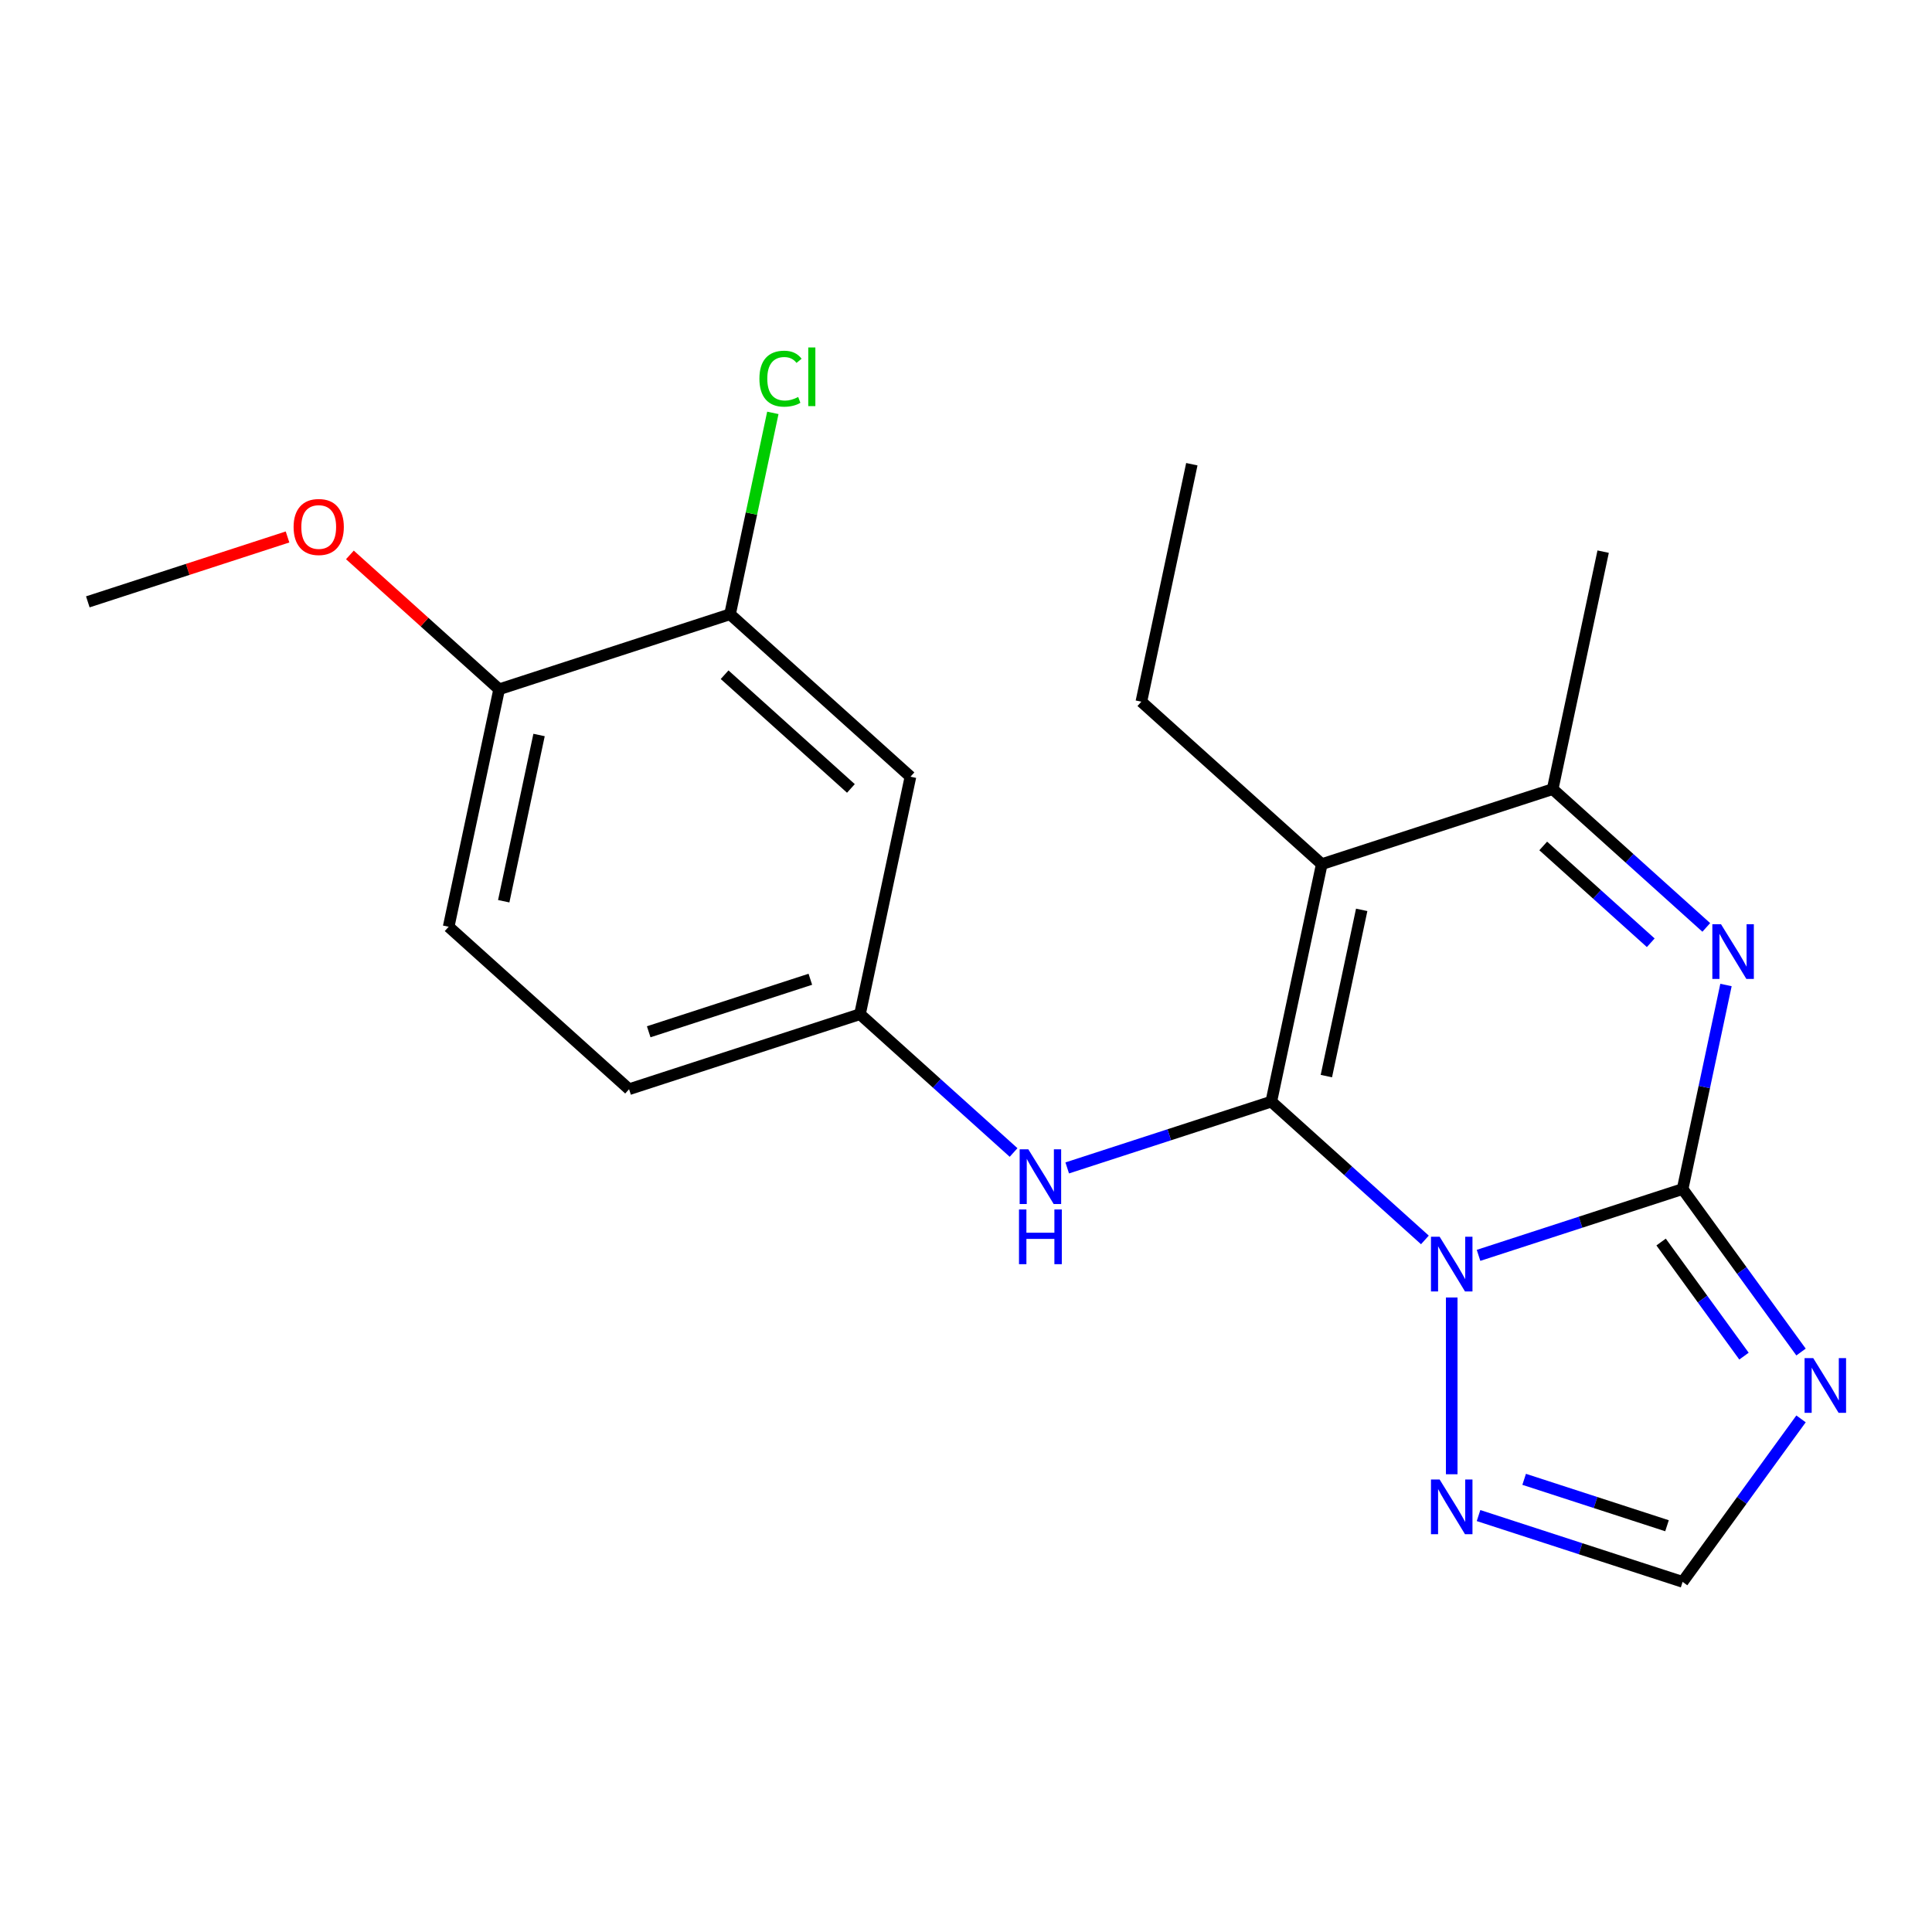 <?xml version='1.0' encoding='iso-8859-1'?>
<svg version='1.1' baseProfile='full'
              xmlns='http://www.w3.org/2000/svg'
                      xmlns:rdkit='http://www.rdkit.org/xml'
                      xmlns:xlink='http://www.w3.org/1999/xlink'
                  xml:space='preserve'
width='1000px' height='1000px' viewBox='0 0 1000 1000'>
<!-- END OF HEADER -->
<rect style='opacity:1.0;fill:#FFFFFF;stroke:none' width='1000' height='1000' x='0' y='0'> </rect>
<path class='bond-0' d='M 737.526,641.781 L 697.774,605.988' style='fill:none;fill-rule:evenodd;stroke:#0000FF;stroke-width:6px;stroke-linecap:butt;stroke-linejoin:miter;stroke-opacity:1' />
<path class='bond-0' d='M 697.774,605.988 L 658.022,570.195' style='fill:none;fill-rule:evenodd;stroke:#000000;stroke-width:6px;stroke-linecap:butt;stroke-linejoin:miter;stroke-opacity:1' />
<path class='bond-1' d='M 765.289,649.769 L 818.105,632.609' style='fill:none;fill-rule:evenodd;stroke:#0000FF;stroke-width:6px;stroke-linecap:butt;stroke-linejoin:miter;stroke-opacity:1' />
<path class='bond-1' d='M 818.105,632.609 L 870.92,615.448' style='fill:none;fill-rule:evenodd;stroke:#000000;stroke-width:6px;stroke-linecap:butt;stroke-linejoin:miter;stroke-opacity:1' />
<path class='bond-6' d='M 751.408,671.581 L 751.408,763.074' style='fill:none;fill-rule:evenodd;stroke:#0000FF;stroke-width:6px;stroke-linecap:butt;stroke-linejoin:miter;stroke-opacity:1' />
<path class='bond-2' d='M 658.022,570.195 L 684.149,447.278' style='fill:none;fill-rule:evenodd;stroke:#000000;stroke-width:6px;stroke-linecap:butt;stroke-linejoin:miter;stroke-opacity:1' />
<path class='bond-2' d='M 686.524,556.983 L 704.813,470.941' style='fill:none;fill-rule:evenodd;stroke:#000000;stroke-width:6px;stroke-linecap:butt;stroke-linejoin:miter;stroke-opacity:1' />
<path class='bond-7' d='M 658.022,570.195 L 605.207,587.356' style='fill:none;fill-rule:evenodd;stroke:#000000;stroke-width:6px;stroke-linecap:butt;stroke-linejoin:miter;stroke-opacity:1' />
<path class='bond-7' d='M 605.207,587.356 L 552.391,604.517' style='fill:none;fill-rule:evenodd;stroke:#0000FF;stroke-width:6px;stroke-linecap:butt;stroke-linejoin:miter;stroke-opacity:1' />
<path class='bond-3' d='M 870.92,615.448 L 882.145,562.64' style='fill:none;fill-rule:evenodd;stroke:#000000;stroke-width:6px;stroke-linecap:butt;stroke-linejoin:miter;stroke-opacity:1' />
<path class='bond-3' d='M 882.145,562.64 L 893.369,509.833' style='fill:none;fill-rule:evenodd;stroke:#0000FF;stroke-width:6px;stroke-linecap:butt;stroke-linejoin:miter;stroke-opacity:1' />
<path class='bond-4' d='M 870.92,615.448 L 901.566,657.629' style='fill:none;fill-rule:evenodd;stroke:#000000;stroke-width:6px;stroke-linecap:butt;stroke-linejoin:miter;stroke-opacity:1' />
<path class='bond-4' d='M 901.566,657.629 L 932.213,699.81' style='fill:none;fill-rule:evenodd;stroke:#0000FF;stroke-width:6px;stroke-linecap:butt;stroke-linejoin:miter;stroke-opacity:1' />
<path class='bond-4' d='M 859.781,642.875 L 881.234,672.401' style='fill:none;fill-rule:evenodd;stroke:#000000;stroke-width:6px;stroke-linecap:butt;stroke-linejoin:miter;stroke-opacity:1' />
<path class='bond-4' d='M 881.234,672.401 L 902.686,701.928' style='fill:none;fill-rule:evenodd;stroke:#0000FF;stroke-width:6px;stroke-linecap:butt;stroke-linejoin:miter;stroke-opacity:1' />
<path class='bond-14' d='M 684.149,447.278 L 590.763,363.193' style='fill:none;fill-rule:evenodd;stroke:#000000;stroke-width:6px;stroke-linecap:butt;stroke-linejoin:miter;stroke-opacity:1' />
<path class='bond-22' d='M 684.149,447.278 L 803.661,408.446' style='fill:none;fill-rule:evenodd;stroke:#000000;stroke-width:6px;stroke-linecap:butt;stroke-linejoin:miter;stroke-opacity:1' />
<path class='bond-5' d='M 883.165,480.032 L 843.413,444.239' style='fill:none;fill-rule:evenodd;stroke:#0000FF;stroke-width:6px;stroke-linecap:butt;stroke-linejoin:miter;stroke-opacity:1' />
<path class='bond-5' d='M 843.413,444.239 L 803.661,408.446' style='fill:none;fill-rule:evenodd;stroke:#000000;stroke-width:6px;stroke-linecap:butt;stroke-linejoin:miter;stroke-opacity:1' />
<path class='bond-5' d='M 854.423,487.971 L 826.596,462.916' style='fill:none;fill-rule:evenodd;stroke:#0000FF;stroke-width:6px;stroke-linecap:butt;stroke-linejoin:miter;stroke-opacity:1' />
<path class='bond-5' d='M 826.596,462.916 L 798.77,437.861' style='fill:none;fill-rule:evenodd;stroke:#000000;stroke-width:6px;stroke-linecap:butt;stroke-linejoin:miter;stroke-opacity:1' />
<path class='bond-21' d='M 932.213,734.413 L 901.566,776.594' style='fill:none;fill-rule:evenodd;stroke:#0000FF;stroke-width:6px;stroke-linecap:butt;stroke-linejoin:miter;stroke-opacity:1' />
<path class='bond-21' d='M 901.566,776.594 L 870.92,818.775' style='fill:none;fill-rule:evenodd;stroke:#000000;stroke-width:6px;stroke-linecap:butt;stroke-linejoin:miter;stroke-opacity:1' />
<path class='bond-18' d='M 803.661,408.446 L 829.788,285.53' style='fill:none;fill-rule:evenodd;stroke:#000000;stroke-width:6px;stroke-linecap:butt;stroke-linejoin:miter;stroke-opacity:1' />
<path class='bond-8' d='M 765.289,784.453 L 818.105,801.614' style='fill:none;fill-rule:evenodd;stroke:#0000FF;stroke-width:6px;stroke-linecap:butt;stroke-linejoin:miter;stroke-opacity:1' />
<path class='bond-8' d='M 818.105,801.614 L 870.92,818.775' style='fill:none;fill-rule:evenodd;stroke:#000000;stroke-width:6px;stroke-linecap:butt;stroke-linejoin:miter;stroke-opacity:1' />
<path class='bond-8' d='M 788.9,765.699 L 825.871,777.711' style='fill:none;fill-rule:evenodd;stroke:#0000FF;stroke-width:6px;stroke-linecap:butt;stroke-linejoin:miter;stroke-opacity:1' />
<path class='bond-8' d='M 825.871,777.711 L 862.842,789.724' style='fill:none;fill-rule:evenodd;stroke:#000000;stroke-width:6px;stroke-linecap:butt;stroke-linejoin:miter;stroke-opacity:1' />
<path class='bond-11' d='M 524.628,596.528 L 484.876,560.735' style='fill:none;fill-rule:evenodd;stroke:#0000FF;stroke-width:6px;stroke-linecap:butt;stroke-linejoin:miter;stroke-opacity:1' />
<path class='bond-11' d='M 484.876,560.735 L 445.124,524.942' style='fill:none;fill-rule:evenodd;stroke:#000000;stroke-width:6px;stroke-linecap:butt;stroke-linejoin:miter;stroke-opacity:1' />
<path class='bond-9' d='M 377.865,317.941 L 471.251,402.025' style='fill:none;fill-rule:evenodd;stroke:#000000;stroke-width:6px;stroke-linecap:butt;stroke-linejoin:miter;stroke-opacity:1' />
<path class='bond-9' d='M 375.056,349.23 L 440.426,408.09' style='fill:none;fill-rule:evenodd;stroke:#000000;stroke-width:6px;stroke-linecap:butt;stroke-linejoin:miter;stroke-opacity:1' />
<path class='bond-15' d='M 377.865,317.941 L 388.943,265.823' style='fill:none;fill-rule:evenodd;stroke:#000000;stroke-width:6px;stroke-linecap:butt;stroke-linejoin:miter;stroke-opacity:1' />
<path class='bond-15' d='M 388.943,265.823 L 400.021,213.705' style='fill:none;fill-rule:evenodd;stroke:#00CC00;stroke-width:6px;stroke-linecap:butt;stroke-linejoin:miter;stroke-opacity:1' />
<path class='bond-23' d='M 377.865,317.941 L 258.353,356.773' style='fill:none;fill-rule:evenodd;stroke:#000000;stroke-width:6px;stroke-linecap:butt;stroke-linejoin:miter;stroke-opacity:1' />
<path class='bond-10' d='M 471.251,402.025 L 445.124,524.942' style='fill:none;fill-rule:evenodd;stroke:#000000;stroke-width:6px;stroke-linecap:butt;stroke-linejoin:miter;stroke-opacity:1' />
<path class='bond-16' d='M 445.124,524.942 L 325.612,563.774' style='fill:none;fill-rule:evenodd;stroke:#000000;stroke-width:6px;stroke-linecap:butt;stroke-linejoin:miter;stroke-opacity:1' />
<path class='bond-16' d='M 419.431,506.864 L 335.772,534.047' style='fill:none;fill-rule:evenodd;stroke:#000000;stroke-width:6px;stroke-linecap:butt;stroke-linejoin:miter;stroke-opacity:1' />
<path class='bond-12' d='M 258.353,356.773 L 232.226,479.689' style='fill:none;fill-rule:evenodd;stroke:#000000;stroke-width:6px;stroke-linecap:butt;stroke-linejoin:miter;stroke-opacity:1' />
<path class='bond-12' d='M 279.017,380.435 L 260.728,466.477' style='fill:none;fill-rule:evenodd;stroke:#000000;stroke-width:6px;stroke-linecap:butt;stroke-linejoin:miter;stroke-opacity:1' />
<path class='bond-17' d='M 258.353,356.773 L 219.731,321.997' style='fill:none;fill-rule:evenodd;stroke:#000000;stroke-width:6px;stroke-linecap:butt;stroke-linejoin:miter;stroke-opacity:1' />
<path class='bond-17' d='M 219.731,321.997 L 181.109,287.222' style='fill:none;fill-rule:evenodd;stroke:#FF0000;stroke-width:6px;stroke-linecap:butt;stroke-linejoin:miter;stroke-opacity:1' />
<path class='bond-13' d='M 232.226,479.689 L 325.612,563.774' style='fill:none;fill-rule:evenodd;stroke:#000000;stroke-width:6px;stroke-linecap:butt;stroke-linejoin:miter;stroke-opacity:1' />
<path class='bond-20' d='M 590.763,363.193 L 616.89,240.277' style='fill:none;fill-rule:evenodd;stroke:#000000;stroke-width:6px;stroke-linecap:butt;stroke-linejoin:miter;stroke-opacity:1' />
<path class='bond-19' d='M 148.825,277.932 L 97.14,294.726' style='fill:none;fill-rule:evenodd;stroke:#FF0000;stroke-width:6px;stroke-linecap:butt;stroke-linejoin:miter;stroke-opacity:1' />
<path class='bond-19' d='M 97.14,294.726 L 45.455,311.52' style='fill:none;fill-rule:evenodd;stroke:#000000;stroke-width:6px;stroke-linecap:butt;stroke-linejoin:miter;stroke-opacity:1' />
<path  class='atom-0' d='M 745.148 640.12
L 754.428 655.12
Q 755.348 656.6, 756.828 659.28
Q 758.308 661.96, 758.388 662.12
L 758.388 640.12
L 762.148 640.12
L 762.148 668.44
L 758.268 668.44
L 748.308 652.04
Q 747.148 650.12, 745.908 647.92
Q 744.708 645.72, 744.348 645.04
L 744.348 668.44
L 740.668 668.44
L 740.668 640.12
L 745.148 640.12
' fill='#0000FF'/>
<path  class='atom-4' d='M 890.787 478.371
L 900.067 493.371
Q 900.987 494.851, 902.467 497.531
Q 903.947 500.211, 904.027 500.371
L 904.027 478.371
L 907.787 478.371
L 907.787 506.691
L 903.907 506.691
L 893.947 490.291
Q 892.787 488.371, 891.547 486.171
Q 890.347 483.971, 889.987 483.291
L 889.987 506.691
L 886.307 506.691
L 886.307 478.371
L 890.787 478.371
' fill='#0000FF'/>
<path  class='atom-5' d='M 938.523 702.951
L 947.803 717.951
Q 948.723 719.431, 950.203 722.111
Q 951.683 724.791, 951.763 724.951
L 951.763 702.951
L 955.523 702.951
L 955.523 731.271
L 951.643 731.271
L 941.683 714.871
Q 940.523 712.951, 939.283 710.751
Q 938.083 708.551, 937.723 707.871
L 937.723 731.271
L 934.043 731.271
L 934.043 702.951
L 938.523 702.951
' fill='#0000FF'/>
<path  class='atom-7' d='M 745.148 765.783
L 754.428 780.783
Q 755.348 782.263, 756.828 784.943
Q 758.308 787.623, 758.388 787.783
L 758.388 765.783
L 762.148 765.783
L 762.148 794.103
L 758.268 794.103
L 748.308 777.703
Q 747.148 775.783, 745.908 773.583
Q 744.708 771.383, 744.348 770.703
L 744.348 794.103
L 740.668 794.103
L 740.668 765.783
L 745.148 765.783
' fill='#0000FF'/>
<path  class='atom-8' d='M 532.25 594.867
L 541.53 609.867
Q 542.45 611.347, 543.93 614.027
Q 545.41 616.707, 545.49 616.867
L 545.49 594.867
L 549.25 594.867
L 549.25 623.187
L 545.37 623.187
L 535.41 606.787
Q 534.25 604.867, 533.01 602.667
Q 531.81 600.467, 531.45 599.787
L 531.45 623.187
L 527.77 623.187
L 527.77 594.867
L 532.25 594.867
' fill='#0000FF'/>
<path  class='atom-8' d='M 527.43 626.019
L 531.27 626.019
L 531.27 638.059
L 545.75 638.059
L 545.75 626.019
L 549.59 626.019
L 549.59 654.339
L 545.75 654.339
L 545.75 641.259
L 531.27 641.259
L 531.27 654.339
L 527.43 654.339
L 527.43 626.019
' fill='#0000FF'/>
<path  class='atom-16' d='M 393.072 196.004
Q 393.072 188.964, 396.352 185.284
Q 399.672 181.564, 405.952 181.564
Q 411.792 181.564, 414.912 185.684
L 412.272 187.844
Q 409.992 184.844, 405.952 184.844
Q 401.672 184.844, 399.392 187.724
Q 397.152 190.564, 397.152 196.004
Q 397.152 201.604, 399.472 204.484
Q 401.832 207.364, 406.392 207.364
Q 409.512 207.364, 413.152 205.484
L 414.272 208.484
Q 412.792 209.444, 410.552 210.004
Q 408.312 210.564, 405.832 210.564
Q 399.672 210.564, 396.352 206.804
Q 393.072 203.044, 393.072 196.004
' fill='#00CC00'/>
<path  class='atom-16' d='M 418.352 179.844
L 422.032 179.844
L 422.032 210.204
L 418.352 210.204
L 418.352 179.844
' fill='#00CC00'/>
<path  class='atom-18' d='M 151.967 272.768
Q 151.967 265.968, 155.327 262.168
Q 158.687 258.368, 164.967 258.368
Q 171.247 258.368, 174.607 262.168
Q 177.967 265.968, 177.967 272.768
Q 177.967 279.648, 174.567 283.568
Q 171.167 287.448, 164.967 287.448
Q 158.727 287.448, 155.327 283.568
Q 151.967 279.688, 151.967 272.768
M 164.967 284.248
Q 169.287 284.248, 171.607 281.368
Q 173.967 278.448, 173.967 272.768
Q 173.967 267.208, 171.607 264.408
Q 169.287 261.568, 164.967 261.568
Q 160.647 261.568, 158.287 264.368
Q 155.967 267.168, 155.967 272.768
Q 155.967 278.488, 158.287 281.368
Q 160.647 284.248, 164.967 284.248
' fill='#FF0000'/>
</svg>

